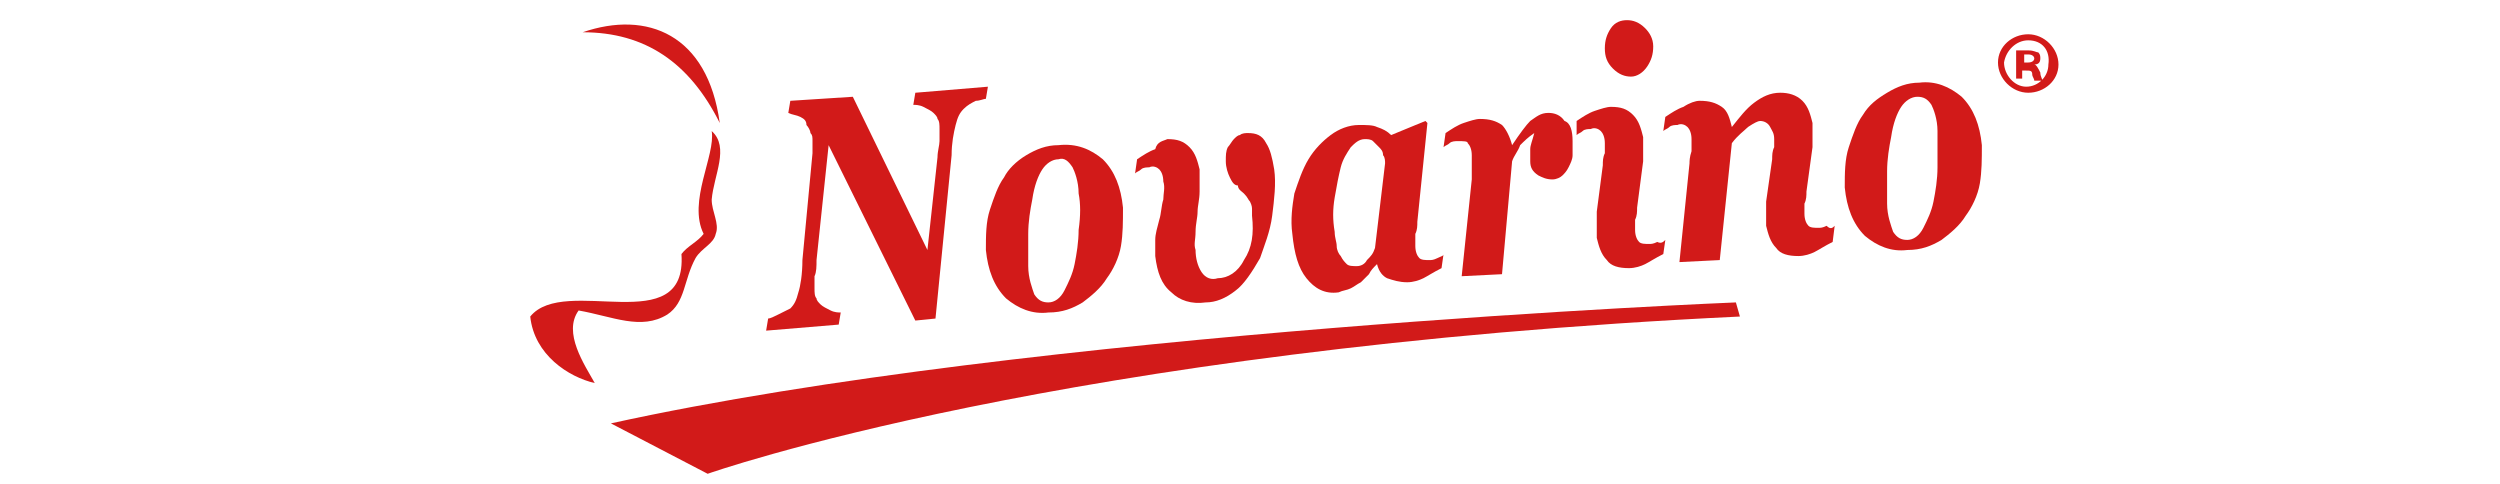 <?xml version="1.0" encoding="utf-8"?>
<!-- Generator: Adobe Illustrator 25.0.0, SVG Export Plug-In . SVG Version: 6.00 Build 0)  -->
<svg version="1.1" id="Calque_1" xmlns="http://www.w3.org/2000/svg" xmlns:xlink="http://www.w3.org/1999/xlink" x="0px" y="0px"
	 viewBox="0 0 124 24" style="enable-background:new 0 0 124 24;" xml:space="preserve">
<style type="text/css">
	.st0{fill:#D21A19;}
	.st1{fill-rule:evenodd;clip-rule:evenodd;fill:#D21A19;}
</style>
<path class="st0" d="M49,4.3l-0.1,0.6c-0.1,0-0.3,0.1-0.5,0.1c-0.2,0.1-0.4,0.2-0.6,0.4c-0.2,0.2-0.3,0.4-0.4,0.8
	c-0.1,0.4-0.2,0.9-0.2,1.5l-0.8,8.1l-1,0.1l-4.3-8.7l-0.6,5.7c0,0.3,0,0.6-0.1,0.8c0,0.3,0,0.5,0,0.6c0,0.2,0,0.4,0.1,0.5
	c0,0.1,0.1,0.2,0.2,0.3c0.1,0.1,0.3,0.2,0.5,0.3c0.2,0.1,0.4,0.1,0.5,0.1l-0.1,0.6l-3.6,0.3l0.1-0.6c0.1,0,0.3-0.1,0.5-0.2
	c0.2-0.1,0.4-0.2,0.6-0.3c0.2-0.2,0.3-0.4,0.4-0.8c0.1-0.3,0.2-0.9,0.2-1.6l0.5-5.3c0-0.1,0-0.2,0-0.3c0-0.1,0-0.2,0-0.3
	c0-0.2,0-0.3-0.1-0.4c0-0.1-0.1-0.3-0.2-0.4C40,6,39.9,5.9,39.7,5.8c-0.2-0.1-0.4-0.1-0.6-0.2L39.2,5l3.1-0.2l3.7,7.6l0.5-4.6
	c0-0.3,0.1-0.6,0.1-0.8c0-0.2,0-0.4,0-0.6c0-0.2,0-0.4-0.1-0.5c0-0.1-0.1-0.2-0.2-0.3c-0.1-0.1-0.3-0.2-0.5-0.3
	c-0.2-0.1-0.4-0.1-0.5-0.1l0.1-0.6L49,4.3z"/>
<path class="st0" d="M55.7,10.3c0,0.7,0,1.3-0.1,1.9c-0.1,0.6-0.4,1.2-0.7,1.6c-0.3,0.5-0.8,0.9-1.2,1.2c-0.5,0.3-1,0.5-1.7,0.5
	c-0.8,0.1-1.5-0.2-2.1-0.7c-0.6-0.6-0.9-1.4-1-2.4c0-0.7,0-1.4,0.2-2c0.2-0.6,0.4-1.2,0.7-1.6C50,8.4,50.4,8,50.9,7.7
	c0.5-0.3,1-0.5,1.6-0.5c0.9-0.1,1.6,0.2,2.2,0.7C55.3,8.5,55.6,9.3,55.7,10.3 M53.5,9.6c0-0.6-0.2-1.1-0.3-1.3
	C53,8,52.8,7.8,52.5,7.9c-0.3,0-0.6,0.2-0.8,0.5c-0.2,0.3-0.4,0.8-0.5,1.5C51.1,10.4,51,11,51,11.6c0,0.6,0,1.2,0,1.6
	c0,0.6,0.2,1.1,0.3,1.4c0.2,0.3,0.4,0.4,0.7,0.4c0.3,0,0.6-0.2,0.8-0.6c0.2-0.4,0.4-0.8,0.5-1.3c0.1-0.5,0.2-1.1,0.2-1.7
	C53.6,10.7,53.6,10.1,53.5,9.6"/>
<path class="st0" d="M63.2,8.4c0.1,0.7,0,1.5-0.1,2.3c-0.1,0.8-0.4,1.5-0.6,2.1c-0.4,0.7-0.8,1.3-1.2,1.6c-0.5,0.4-1,0.6-1.5,0.6
	c-0.7,0.1-1.3-0.1-1.7-0.5c-0.5-0.4-0.7-1-0.8-1.8c0-0.2,0-0.5,0-0.8c0-0.3,0.1-0.6,0.2-1c0.1-0.3,0.1-0.7,0.2-1
	c0-0.3,0.1-0.6,0-0.9c0-0.3-0.1-0.5-0.2-0.6c-0.1-0.1-0.3-0.2-0.5-0.1c-0.1,0-0.3,0-0.4,0.1c-0.1,0.1-0.2,0.1-0.3,0.2l0.1-0.7
	c0.3-0.2,0.6-0.4,0.9-0.5C57.4,7,57.7,7,57.9,6.9c0.5,0,0.8,0.1,1.1,0.4c0.3,0.3,0.4,0.7,0.5,1.1c0,0.3,0,0.7,0,1.1
	c0,0.4-0.1,0.7-0.1,1c0,0.3-0.1,0.6-0.1,1c0,0.4-0.1,0.6,0,0.9c0,0.4,0.1,0.8,0.3,1.1c0.2,0.3,0.5,0.4,0.8,0.3c0.5,0,1-0.3,1.3-0.9
	c0.4-0.6,0.5-1.3,0.4-2.2c0-0.1,0-0.2,0-0.3c0-0.1,0-0.2-0.1-0.4c-0.1-0.1-0.1-0.2-0.3-0.4c-0.1-0.1-0.3-0.2-0.3-0.4
	C61.2,9.2,61.1,9,61,8.8c-0.1-0.2-0.2-0.5-0.2-0.8c0-0.3,0-0.5,0.1-0.7C61,7.2,61.1,7,61.2,6.9c0.1-0.1,0.2-0.2,0.3-0.2
	c0.1-0.1,0.3-0.1,0.4-0.1c0.4,0,0.7,0.1,0.9,0.5C63,7.4,63.1,7.8,63.2,8.4"/>
<path class="st0" d="M68.3,13.1L68.3,13.1c-0.2,0.2-0.3,0.3-0.4,0.5c-0.1,0.1-0.3,0.3-0.4,0.4c-0.2,0.1-0.3,0.2-0.5,0.3
	c-0.2,0.1-0.4,0.1-0.6,0.2c-0.7,0.1-1.2-0.2-1.6-0.7c-0.4-0.5-0.6-1.2-0.7-2.2c-0.1-0.7,0-1.4,0.1-2c0.2-0.6,0.4-1.2,0.7-1.7
	c0.3-0.5,0.7-0.9,1.1-1.2c0.4-0.3,0.9-0.5,1.4-0.5c0.4,0,0.7,0,0.9,0.1c0.3,0.1,0.5,0.2,0.7,0.4L70.7,6l0.1,0.1l-0.5,4.9
	c0,0.2,0,0.4-0.1,0.6c0,0.2,0,0.4,0,0.6c0,0.3,0.1,0.5,0.2,0.6c0.1,0.1,0.3,0.1,0.5,0.1c0.1,0,0.2,0,0.4-0.1
	c0.2-0.1,0.3-0.1,0.3-0.2l-0.1,0.7c-0.4,0.2-0.7,0.4-0.9,0.5c-0.2,0.1-0.5,0.2-0.8,0.2c-0.4,0-0.7-0.1-1-0.2
	C68.6,13.7,68.4,13.5,68.3,13.1 M68.7,8.1c0-0.1,0-0.3-0.1-0.4c0-0.2-0.1-0.3-0.2-0.4c-0.1-0.1-0.2-0.2-0.3-0.3
	c-0.1-0.1-0.3-0.1-0.4-0.1c-0.3,0-0.5,0.2-0.7,0.4c-0.2,0.3-0.4,0.6-0.5,1c-0.1,0.4-0.2,0.9-0.3,1.5c-0.1,0.6-0.1,1.1,0,1.7
	c0,0.3,0.1,0.5,0.1,0.7c0,0.2,0.1,0.4,0.2,0.5c0.1,0.2,0.2,0.3,0.3,0.4c0.1,0.1,0.3,0.1,0.5,0.1c0.2,0,0.4-0.1,0.5-0.3
	c0.2-0.2,0.3-0.3,0.4-0.6L68.7,8.1z"/>
<path class="st0" d="M78,7c0,0.2,0,0.5,0,0.7c0,0.2-0.1,0.4-0.2,0.6c-0.1,0.2-0.2,0.3-0.3,0.4c-0.1,0.1-0.3,0.2-0.5,0.2
	c-0.3,0-0.5-0.1-0.7-0.2C76,8.5,75.9,8.3,75.9,8c0-0.2,0-0.4,0-0.6c0-0.2,0.1-0.4,0.2-0.8c-0.3,0.2-0.5,0.4-0.7,0.6
	C75.3,7.5,75.1,7.7,75,8l-0.5,5.6l-2,0.1L73,8.9c0-0.2,0-0.3,0-0.6c0-0.2,0-0.4,0-0.6c0-0.3-0.1-0.5-0.2-0.6C72.8,7,72.6,7,72.3,7
	c-0.1,0-0.3,0-0.4,0.1c-0.1,0.1-0.2,0.1-0.3,0.2l0.1-0.7c0.3-0.2,0.6-0.4,0.9-0.5c0.3-0.1,0.6-0.2,0.8-0.2c0.5,0,0.8,0.1,1.1,0.3
	c0.2,0.2,0.4,0.6,0.5,1l0,0c0.4-0.6,0.7-1,0.9-1.2c0.3-0.2,0.5-0.4,0.9-0.4c0.3,0,0.6,0.1,0.8,0.4C77.9,6.1,78,6.5,78,7"/>
<path class="st0" d="M82.6,11.9l-0.1,0.7c-0.4,0.2-0.7,0.4-0.9,0.5c-0.2,0.1-0.5,0.2-0.8,0.2c-0.5,0-0.9-0.1-1.1-0.4
	c-0.3-0.3-0.4-0.7-0.5-1.1c0-0.2,0-0.4,0-0.6c0-0.2,0-0.4,0-0.7l0.3-2.3c0-0.2,0-0.4,0.1-0.6c0-0.2,0-0.4,0-0.5
	c0-0.3-0.1-0.5-0.2-0.6c-0.1-0.1-0.3-0.2-0.5-0.1c-0.1,0-0.3,0-0.4,0.1c-0.1,0.1-0.2,0.1-0.3,0.2L78.2,6c0.3-0.2,0.6-0.4,0.9-0.5
	c0.3-0.1,0.6-0.2,0.8-0.2c0.5,0,0.8,0.1,1.1,0.4c0.3,0.3,0.4,0.7,0.5,1.1c0,0.1,0,0.3,0,0.5c0,0.3,0,0.5,0,0.7l-0.3,2.3
	c0,0.2,0,0.4-0.1,0.6c0,0.2,0,0.4,0,0.5c0,0.3,0.1,0.5,0.2,0.6c0.1,0.1,0.3,0.1,0.5,0.1c0.1,0,0.2,0,0.4-0.1
	C82.4,12.1,82.5,12,82.6,11.9 M82,2.3c0,0.4-0.1,0.7-0.3,1c-0.2,0.3-0.5,0.5-0.8,0.5c-0.3,0-0.6-0.1-0.9-0.4c-0.3-0.3-0.4-0.6-0.4-1
	c0-0.4,0.1-0.7,0.3-1C80.1,1.1,80.4,1,80.7,1c0.3,0,0.6,0.1,0.9,0.4C81.8,1.6,82,1.9,82,2.3"/>
<path class="st0" d="M91,11.2L90.9,12c-0.4,0.2-0.7,0.4-0.9,0.5c-0.2,0.1-0.5,0.2-0.8,0.2c-0.5,0-0.9-0.1-1.1-0.4
	c-0.3-0.3-0.4-0.7-0.5-1.1c0-0.1,0-0.3,0-0.5c0-0.2,0-0.4,0-0.7l0.3-2.1c0-0.2,0-0.4,0.1-0.6c0-0.2,0-0.3,0-0.4
	c0-0.3-0.1-0.4-0.2-0.6C87.7,6.1,87.5,6,87.3,6c-0.1,0-0.3,0.1-0.6,0.3c-0.2,0.2-0.5,0.4-0.8,0.8l-0.6,5.8l-2,0.1l0.5-4.9
	c0-0.1,0-0.3,0.1-0.6c0-0.2,0-0.4,0-0.6c0-0.3-0.1-0.5-0.2-0.6c-0.1-0.1-0.3-0.2-0.5-0.1c-0.1,0-0.3,0-0.4,0.1
	c-0.1,0.1-0.2,0.1-0.3,0.2l0.1-0.7c0.3-0.2,0.6-0.4,0.9-0.5C83.8,5.1,84.1,5,84.3,5c0.5,0,0.8,0.1,1.1,0.3c0.3,0.2,0.4,0.6,0.5,1
	l0,0c0.4-0.5,0.7-0.9,1.1-1.2c0.4-0.3,0.8-0.5,1.3-0.5c0.4,0,0.8,0.1,1.1,0.4c0.3,0.3,0.4,0.7,0.5,1.1c0,0.1,0,0.3,0,0.5
	c0,0.2,0,0.5,0,0.7l-0.3,2.2c0,0.2,0,0.4-0.1,0.6c0,0.2,0,0.4,0,0.5c0,0.3,0.1,0.5,0.2,0.6c0.1,0.1,0.3,0.1,0.5,0.1
	c0.1,0,0.2,0,0.4-0.1C90.8,11.4,90.9,11.3,91,11.2"/>
<path class="st0" d="M98.3,7.2c0,0.7,0,1.3-0.1,1.9c-0.1,0.6-0.4,1.2-0.7,1.6c-0.3,0.5-0.8,0.9-1.2,1.2c-0.5,0.3-1,0.5-1.7,0.5
	c-0.8,0.1-1.5-0.2-2.1-0.7c-0.6-0.6-0.9-1.4-1-2.4c0-0.7,0-1.4,0.2-2c0.2-0.6,0.4-1.2,0.7-1.6c0.3-0.5,0.7-0.8,1.2-1.1
	c0.5-0.3,1-0.5,1.6-0.5C96,4,96.7,4.3,97.3,4.8C97.9,5.4,98.2,6.2,98.3,7.2 M96.1,6.5c0-0.6-0.2-1.1-0.3-1.3
	c-0.2-0.3-0.4-0.4-0.7-0.4c-0.3,0-0.6,0.2-0.8,0.5c-0.2,0.3-0.4,0.8-0.5,1.5c-0.1,0.5-0.2,1.1-0.2,1.7c0,0.6,0,1.2,0,1.6
	c0,0.6,0.2,1.1,0.3,1.4c0.2,0.3,0.4,0.4,0.7,0.4c0.3,0,0.6-0.2,0.8-0.6c0.2-0.4,0.4-0.8,0.5-1.3c0.1-0.5,0.2-1.1,0.2-1.7
	C96.1,7.6,96.1,7,96.1,6.5"/>
<path class="st0" d="M86.1,15c0,0-34.9,1.4-55.8,6l4.8,2.5c0,0,17.5-6.2,51.2-7.8L86.1,15z"/>
<path class="st1" d="M28.9,1.6c3.2-1.1,6.2,0.1,6.8,4.5C34.2,3.1,32,1.6,28.9,1.6"/>
<path class="st1" d="M35.3,6.5c0.9,0.8,0.1,2.2,0,3.4c0,0.6,0.4,1.2,0.2,1.7c-0.1,0.5-0.7,0.7-1,1.2c-0.6,1.1-0.5,2.2-1.4,2.8
	c-1.3,0.8-2.7,0.1-4.4-0.2c-0.8,1.1,0.3,2.7,0.8,3.6c-1.3-0.3-3-1.4-3.2-3.3c1.7-2.1,7.8,1.2,7.5-3.1c0.3-0.4,0.8-0.6,1.1-1
	C34.1,10,35.5,7.7,35.3,6.5"/>
<path class="st0" d="M100.6,1.7c0.8,0,1.5,0.7,1.5,1.5c0,0.8-0.7,1.4-1.5,1.4c-0.8,0-1.5-0.7-1.5-1.5C99.1,2.3,99.8,1.7,100.6,1.7
	L100.6,1.7z M100.6,2c-0.6,0-1.1,0.5-1.2,1.1c0,0.6,0.5,1.2,1.1,1.2c0.6,0,1.1-0.5,1.1-1.1C101.7,2.5,101.3,2,100.6,2L100.6,2z
	 M100.3,3.9l-0.3,0l0-1.4c0.1,0,0.3,0,0.6,0c0.3,0,0.4,0.1,0.5,0.1c0.1,0.1,0.1,0.2,0.1,0.3c0,0.2-0.1,0.3-0.3,0.3v0
	c0.1,0,0.2,0.2,0.3,0.4c0,0.2,0.1,0.3,0.1,0.4l-0.4,0c0-0.1-0.1-0.2-0.1-0.3c0-0.2-0.1-0.2-0.3-0.2l-0.2,0L100.3,3.9z M100.4,3.1
	l0.2,0c0.2,0,0.3-0.1,0.3-0.2c0-0.1-0.1-0.2-0.3-0.2c-0.1,0-0.2,0-0.2,0L100.4,3.1z"/>
</svg>
